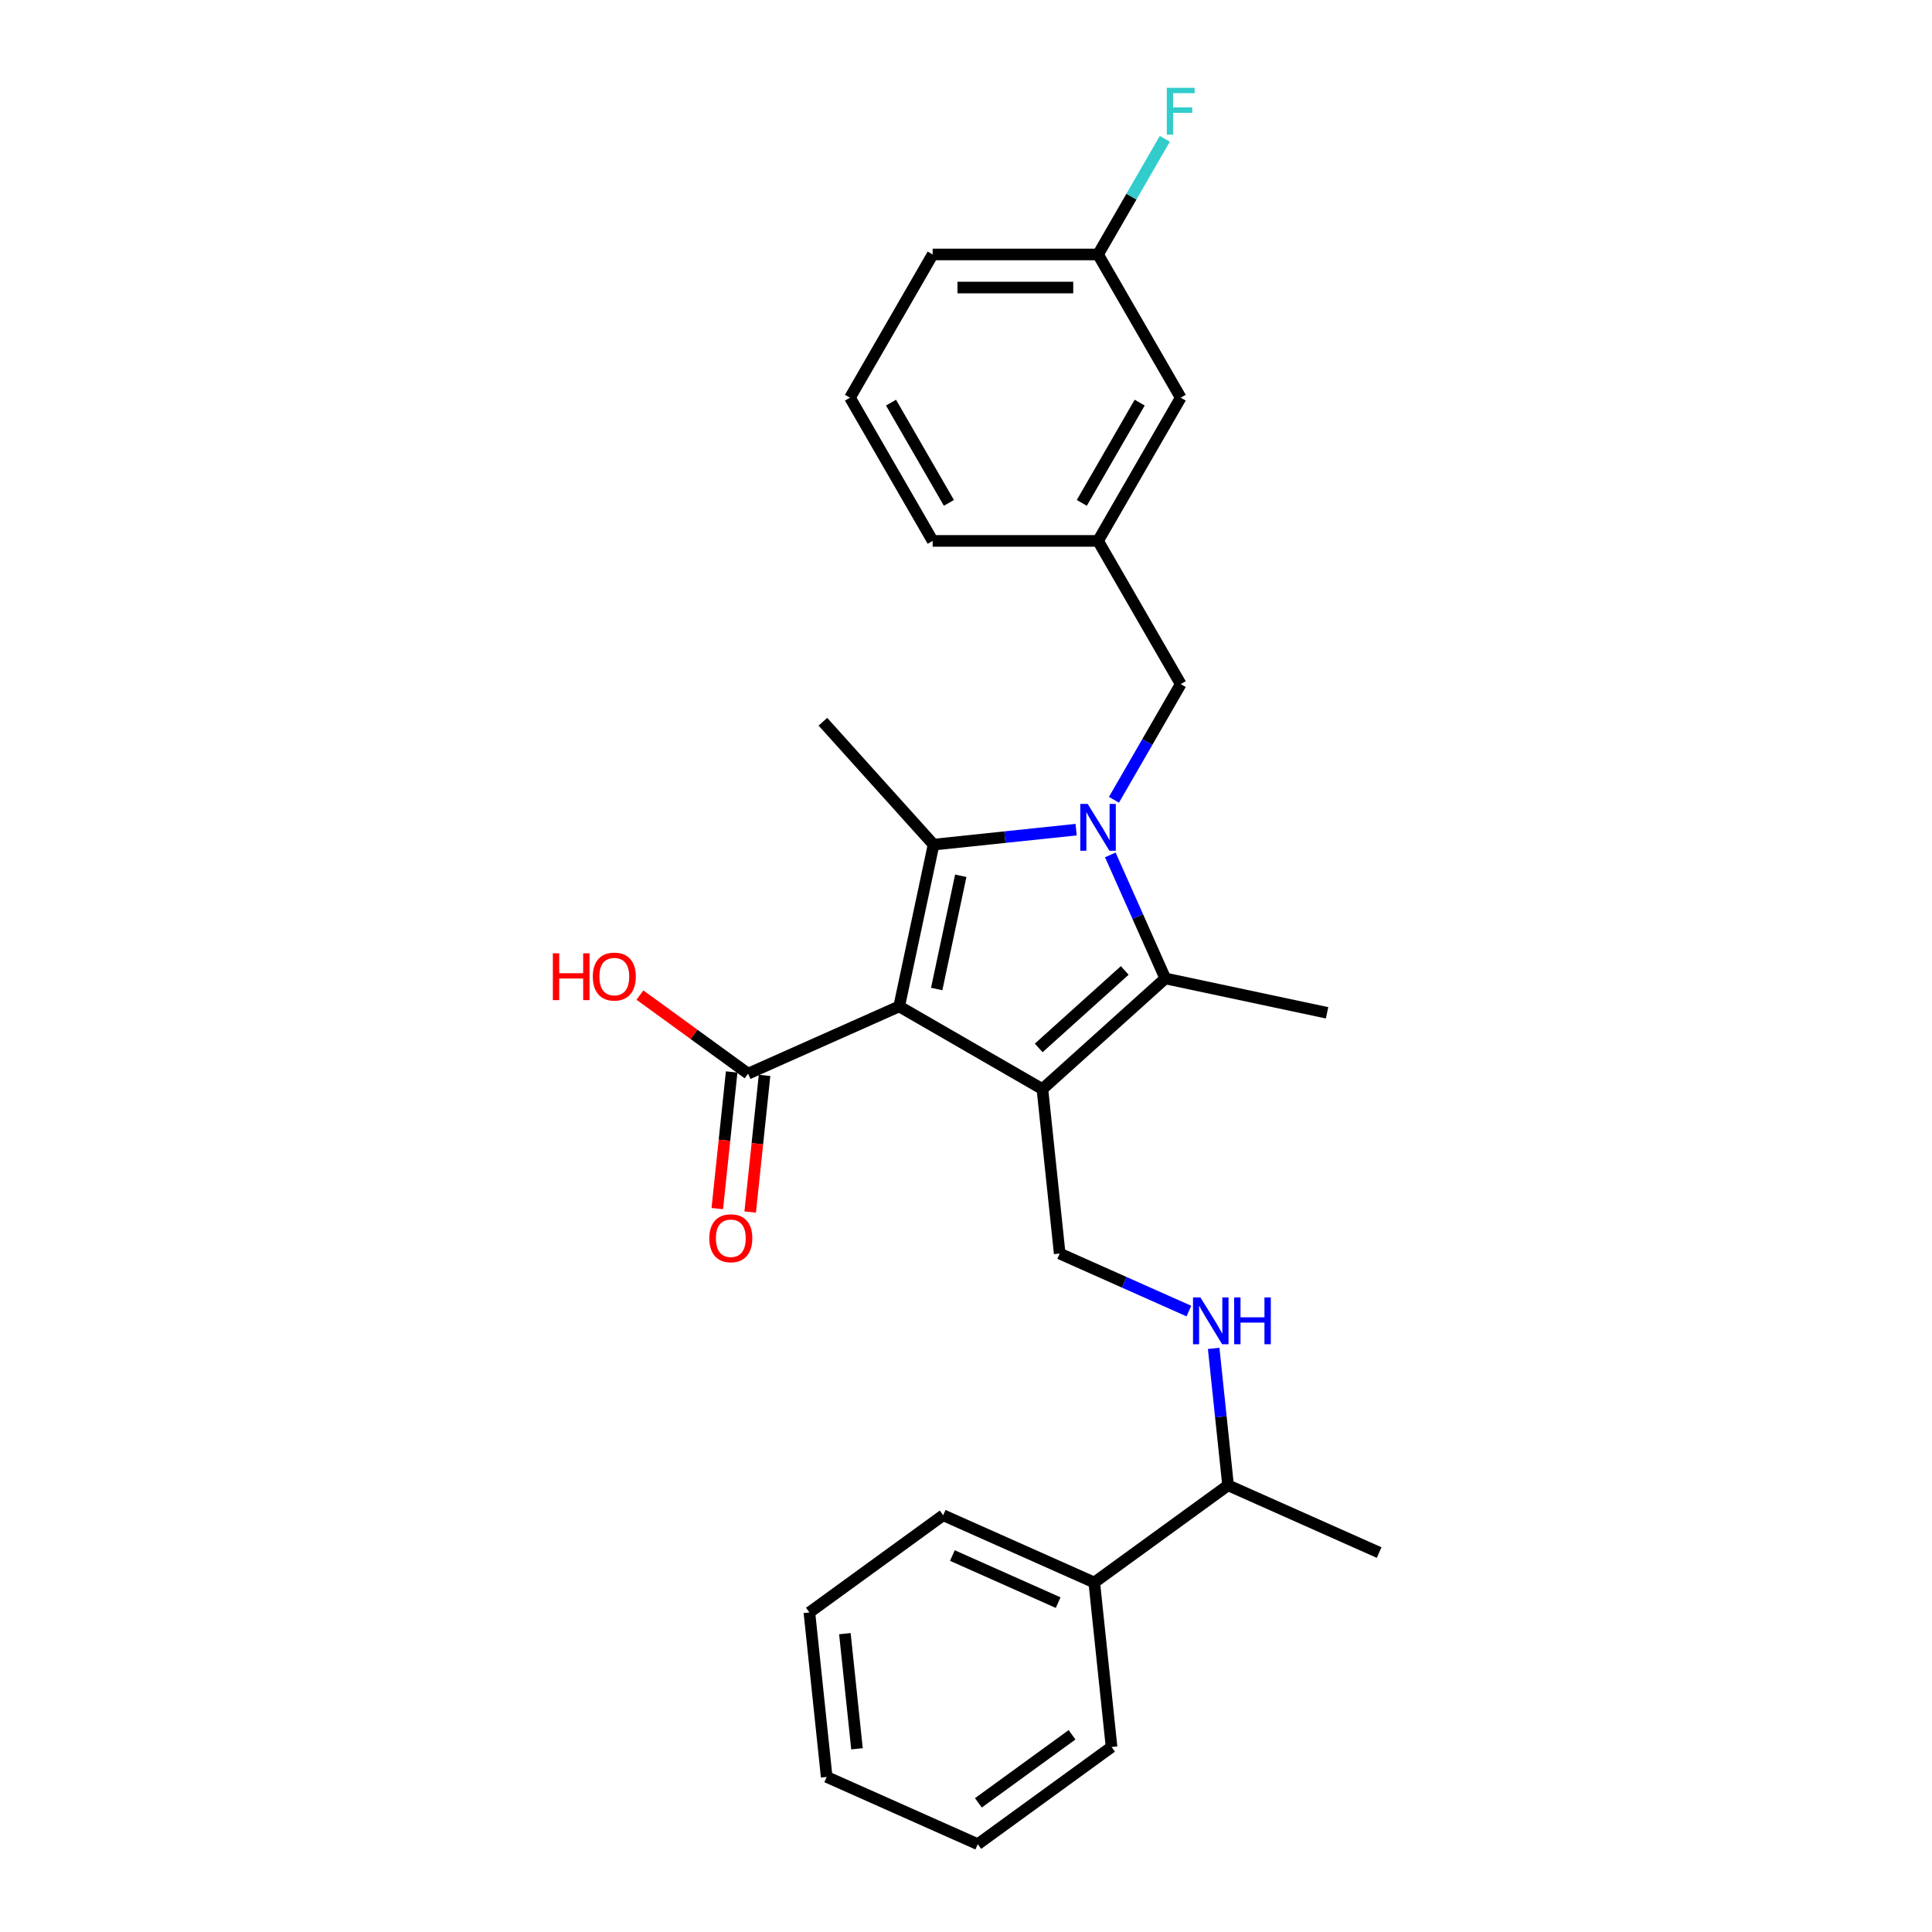 <?xml version='1.0' encoding='iso-8859-1'?>
<svg version='1.1' baseProfile='full'
              xmlns='http://www.w3.org/2000/svg'
                      xmlns:rdkit='http://www.rdkit.org/xml'
                      xmlns:xlink='http://www.w3.org/1999/xlink'
                  xml:space='preserve'
width='1000px' height='1000px' viewBox='0 0 1000 1000'>
<!-- END OF HEADER -->
<rect style='opacity:1.0;fill:#FFFFFF;stroke:none' width='1000' height='1000' x='0' y='0'> </rect>
<path class='bond-0' d='M 465.417,520.909 L 539.549,563.709' style='fill:none;fill-rule:evenodd;stroke:#000000;stroke-width:6px;stroke-linecap:butt;stroke-linejoin:miter;stroke-opacity:1' />
<path class='bond-2' d='M 465.417,520.909 L 483.214,437.18' style='fill:none;fill-rule:evenodd;stroke:#000000;stroke-width:6px;stroke-linecap:butt;stroke-linejoin:miter;stroke-opacity:1' />
<path class='bond-2' d='M 484.833,511.909 L 497.291,453.299' style='fill:none;fill-rule:evenodd;stroke:#000000;stroke-width:6px;stroke-linecap:butt;stroke-linejoin:miter;stroke-opacity:1' />
<path class='bond-4' d='M 465.417,520.909 L 387.218,555.725' style='fill:none;fill-rule:evenodd;stroke:#000000;stroke-width:6px;stroke-linecap:butt;stroke-linejoin:miter;stroke-opacity:1' />
<path class='bond-3' d='M 539.549,563.709 L 603.162,506.431' style='fill:none;fill-rule:evenodd;stroke:#000000;stroke-width:6px;stroke-linecap:butt;stroke-linejoin:miter;stroke-opacity:1' />
<path class='bond-3' d='M 537.635,542.395 L 582.164,502.301' style='fill:none;fill-rule:evenodd;stroke:#000000;stroke-width:6px;stroke-linecap:butt;stroke-linejoin:miter;stroke-opacity:1' />
<path class='bond-5' d='M 539.549,563.709 L 548.496,648.839' style='fill:none;fill-rule:evenodd;stroke:#000000;stroke-width:6px;stroke-linecap:butt;stroke-linejoin:miter;stroke-opacity:1' />
<path class='bond-1' d='M 557.012,429.424 L 520.113,433.302' style='fill:none;fill-rule:evenodd;stroke:#0000FF;stroke-width:6px;stroke-linecap:butt;stroke-linejoin:miter;stroke-opacity:1' />
<path class='bond-1' d='M 520.113,433.302 L 483.214,437.18' style='fill:none;fill-rule:evenodd;stroke:#000000;stroke-width:6px;stroke-linecap:butt;stroke-linejoin:miter;stroke-opacity:1' />
<path class='bond-6' d='M 576.579,413.972 L 593.862,384.036' style='fill:none;fill-rule:evenodd;stroke:#0000FF;stroke-width:6px;stroke-linecap:butt;stroke-linejoin:miter;stroke-opacity:1' />
<path class='bond-6' d='M 593.862,384.036 L 611.145,354.101' style='fill:none;fill-rule:evenodd;stroke:#000000;stroke-width:6px;stroke-linecap:butt;stroke-linejoin:miter;stroke-opacity:1' />
<path class='bond-27' d='M 574.694,442.493 L 588.928,474.462' style='fill:none;fill-rule:evenodd;stroke:#0000FF;stroke-width:6px;stroke-linecap:butt;stroke-linejoin:miter;stroke-opacity:1' />
<path class='bond-27' d='M 588.928,474.462 L 603.162,506.431' style='fill:none;fill-rule:evenodd;stroke:#000000;stroke-width:6px;stroke-linecap:butt;stroke-linejoin:miter;stroke-opacity:1' />
<path class='bond-12' d='M 483.214,437.18 L 425.937,373.567' style='fill:none;fill-rule:evenodd;stroke:#000000;stroke-width:6px;stroke-linecap:butt;stroke-linejoin:miter;stroke-opacity:1' />
<path class='bond-15' d='M 603.162,506.431 L 686.891,524.229' style='fill:none;fill-rule:evenodd;stroke:#000000;stroke-width:6px;stroke-linecap:butt;stroke-linejoin:miter;stroke-opacity:1' />
<path class='bond-8' d='M 378.705,554.831 L 374.988,590.197' style='fill:none;fill-rule:evenodd;stroke:#000000;stroke-width:6px;stroke-linecap:butt;stroke-linejoin:miter;stroke-opacity:1' />
<path class='bond-8' d='M 374.988,590.197 L 371.271,625.563' style='fill:none;fill-rule:evenodd;stroke:#FF0000;stroke-width:6px;stroke-linecap:butt;stroke-linejoin:miter;stroke-opacity:1' />
<path class='bond-8' d='M 395.731,556.62 L 392.014,591.987' style='fill:none;fill-rule:evenodd;stroke:#000000;stroke-width:6px;stroke-linecap:butt;stroke-linejoin:miter;stroke-opacity:1' />
<path class='bond-8' d='M 392.014,591.987 L 388.297,627.353' style='fill:none;fill-rule:evenodd;stroke:#FF0000;stroke-width:6px;stroke-linecap:butt;stroke-linejoin:miter;stroke-opacity:1' />
<path class='bond-13' d='M 387.218,555.725 L 359.226,535.388' style='fill:none;fill-rule:evenodd;stroke:#000000;stroke-width:6px;stroke-linecap:butt;stroke-linejoin:miter;stroke-opacity:1' />
<path class='bond-13' d='M 359.226,535.388 L 331.235,515.051' style='fill:none;fill-rule:evenodd;stroke:#FF0000;stroke-width:6px;stroke-linecap:butt;stroke-linejoin:miter;stroke-opacity:1' />
<path class='bond-7' d='M 548.496,648.839 L 581.929,663.725' style='fill:none;fill-rule:evenodd;stroke:#000000;stroke-width:6px;stroke-linecap:butt;stroke-linejoin:miter;stroke-opacity:1' />
<path class='bond-7' d='M 581.929,663.725 L 615.362,678.61' style='fill:none;fill-rule:evenodd;stroke:#0000FF;stroke-width:6px;stroke-linecap:butt;stroke-linejoin:miter;stroke-opacity:1' />
<path class='bond-9' d='M 611.145,354.101 L 568.345,279.97' style='fill:none;fill-rule:evenodd;stroke:#000000;stroke-width:6px;stroke-linecap:butt;stroke-linejoin:miter;stroke-opacity:1' />
<path class='bond-10' d='M 628.194,697.917 L 631.919,733.352' style='fill:none;fill-rule:evenodd;stroke:#0000FF;stroke-width:6px;stroke-linecap:butt;stroke-linejoin:miter;stroke-opacity:1' />
<path class='bond-10' d='M 631.919,733.352 L 635.643,768.787' style='fill:none;fill-rule:evenodd;stroke:#000000;stroke-width:6px;stroke-linecap:butt;stroke-linejoin:miter;stroke-opacity:1' />
<path class='bond-14' d='M 568.345,279.97 L 611.145,205.838' style='fill:none;fill-rule:evenodd;stroke:#000000;stroke-width:6px;stroke-linecap:butt;stroke-linejoin:miter;stroke-opacity:1' />
<path class='bond-14' d='M 559.939,260.29 L 589.899,208.398' style='fill:none;fill-rule:evenodd;stroke:#000000;stroke-width:6px;stroke-linecap:butt;stroke-linejoin:miter;stroke-opacity:1' />
<path class='bond-19' d='M 568.345,279.97 L 482.746,279.97' style='fill:none;fill-rule:evenodd;stroke:#000000;stroke-width:6px;stroke-linecap:butt;stroke-linejoin:miter;stroke-opacity:1' />
<path class='bond-11' d='M 635.643,768.787 L 566.391,819.101' style='fill:none;fill-rule:evenodd;stroke:#000000;stroke-width:6px;stroke-linecap:butt;stroke-linejoin:miter;stroke-opacity:1' />
<path class='bond-23' d='M 635.643,768.787 L 713.842,803.603' style='fill:none;fill-rule:evenodd;stroke:#000000;stroke-width:6px;stroke-linecap:butt;stroke-linejoin:miter;stroke-opacity:1' />
<path class='bond-20' d='M 566.391,819.101 L 488.192,784.284' style='fill:none;fill-rule:evenodd;stroke:#000000;stroke-width:6px;stroke-linecap:butt;stroke-linejoin:miter;stroke-opacity:1' />
<path class='bond-20' d='M 547.698,829.518 L 492.959,805.146' style='fill:none;fill-rule:evenodd;stroke:#000000;stroke-width:6px;stroke-linecap:butt;stroke-linejoin:miter;stroke-opacity:1' />
<path class='bond-21' d='M 566.391,819.101 L 575.339,904.231' style='fill:none;fill-rule:evenodd;stroke:#000000;stroke-width:6px;stroke-linecap:butt;stroke-linejoin:miter;stroke-opacity:1' />
<path class='bond-16' d='M 611.145,205.838 L 568.345,131.707' style='fill:none;fill-rule:evenodd;stroke:#000000;stroke-width:6px;stroke-linecap:butt;stroke-linejoin:miter;stroke-opacity:1' />
<path class='bond-17' d='M 568.345,131.707 L 585.628,101.772' style='fill:none;fill-rule:evenodd;stroke:#000000;stroke-width:6px;stroke-linecap:butt;stroke-linejoin:miter;stroke-opacity:1' />
<path class='bond-17' d='M 585.628,101.772 L 602.911,71.836' style='fill:none;fill-rule:evenodd;stroke:#33CCCC;stroke-width:6px;stroke-linecap:butt;stroke-linejoin:miter;stroke-opacity:1' />
<path class='bond-28' d='M 568.345,131.707 L 482.746,131.707' style='fill:none;fill-rule:evenodd;stroke:#000000;stroke-width:6px;stroke-linecap:butt;stroke-linejoin:miter;stroke-opacity:1' />
<path class='bond-28' d='M 555.505,148.827 L 495.585,148.827' style='fill:none;fill-rule:evenodd;stroke:#000000;stroke-width:6px;stroke-linecap:butt;stroke-linejoin:miter;stroke-opacity:1' />
<path class='bond-18' d='M 439.946,205.838 L 482.746,279.97' style='fill:none;fill-rule:evenodd;stroke:#000000;stroke-width:6px;stroke-linecap:butt;stroke-linejoin:miter;stroke-opacity:1' />
<path class='bond-18' d='M 461.192,208.398 L 491.152,260.29' style='fill:none;fill-rule:evenodd;stroke:#000000;stroke-width:6px;stroke-linecap:butt;stroke-linejoin:miter;stroke-opacity:1' />
<path class='bond-22' d='M 439.946,205.838 L 482.746,131.707' style='fill:none;fill-rule:evenodd;stroke:#000000;stroke-width:6px;stroke-linecap:butt;stroke-linejoin:miter;stroke-opacity:1' />
<path class='bond-24' d='M 488.192,784.284 L 418.941,834.598' style='fill:none;fill-rule:evenodd;stroke:#000000;stroke-width:6px;stroke-linecap:butt;stroke-linejoin:miter;stroke-opacity:1' />
<path class='bond-25' d='M 575.339,904.231 L 506.088,954.545' style='fill:none;fill-rule:evenodd;stroke:#000000;stroke-width:6px;stroke-linecap:butt;stroke-linejoin:miter;stroke-opacity:1' />
<path class='bond-25' d='M 554.889,897.928 L 506.412,933.148' style='fill:none;fill-rule:evenodd;stroke:#000000;stroke-width:6px;stroke-linecap:butt;stroke-linejoin:miter;stroke-opacity:1' />
<path class='bond-29' d='M 418.941,834.598 L 427.888,919.729' style='fill:none;fill-rule:evenodd;stroke:#000000;stroke-width:6px;stroke-linecap:butt;stroke-linejoin:miter;stroke-opacity:1' />
<path class='bond-29' d='M 437.309,845.578 L 443.572,905.17' style='fill:none;fill-rule:evenodd;stroke:#000000;stroke-width:6px;stroke-linecap:butt;stroke-linejoin:miter;stroke-opacity:1' />
<path class='bond-26' d='M 506.088,954.545 L 427.888,919.729' style='fill:none;fill-rule:evenodd;stroke:#000000;stroke-width:6px;stroke-linecap:butt;stroke-linejoin:miter;stroke-opacity:1' />
<path  class='atom-2' d='M 562.987 416.111
L 570.93 428.951
Q 571.718 430.218, 572.985 432.512
Q 574.251 434.806, 574.32 434.943
L 574.32 416.111
L 577.538 416.111
L 577.538 440.353
L 574.217 440.353
L 565.692 426.315
Q 564.699 424.671, 563.637 422.788
Q 562.61 420.905, 562.302 420.323
L 562.302 440.353
L 559.152 440.353
L 559.152 416.111
L 562.987 416.111
' fill='#0000FF'/>
<path  class='atom-8' d='M 621.337 671.535
L 629.28 684.375
Q 630.068 685.642, 631.335 687.936
Q 632.602 690.23, 632.67 690.367
L 632.67 671.535
L 635.889 671.535
L 635.889 695.777
L 632.568 695.777
L 624.042 681.738
Q 623.049 680.095, 621.987 678.212
Q 620.96 676.329, 620.652 675.746
L 620.652 695.777
L 617.502 695.777
L 617.502 671.535
L 621.337 671.535
' fill='#0000FF'/>
<path  class='atom-8' d='M 638.799 671.535
L 642.086 671.535
L 642.086 681.841
L 654.481 681.841
L 654.481 671.535
L 657.768 671.535
L 657.768 695.777
L 654.481 695.777
L 654.481 684.58
L 642.086 684.58
L 642.086 695.777
L 638.799 695.777
L 638.799 671.535
' fill='#0000FF'/>
<path  class='atom-9' d='M 367.143 640.925
Q 367.143 635.104, 370.019 631.851
Q 372.895 628.598, 378.271 628.598
Q 383.646 628.598, 386.522 631.851
Q 389.399 635.104, 389.399 640.925
Q 389.399 646.814, 386.488 650.169
Q 383.578 653.491, 378.271 653.491
Q 372.929 653.491, 370.019 650.169
Q 367.143 646.848, 367.143 640.925
M 378.271 650.751
Q 381.969 650.751, 383.954 648.286
Q 385.975 645.787, 385.975 640.925
Q 385.975 636.165, 383.954 633.768
Q 381.969 631.337, 378.271 631.337
Q 374.573 631.337, 372.553 633.734
Q 370.567 636.131, 370.567 640.925
Q 370.567 645.821, 372.553 648.286
Q 374.573 650.751, 378.271 650.751
' fill='#FF0000'/>
<path  class='atom-14' d='M 286.158 493.427
L 289.445 493.427
L 289.445 503.734
L 301.84 503.734
L 301.84 493.427
L 305.127 493.427
L 305.127 517.669
L 301.84 517.669
L 301.84 506.473
L 289.445 506.473
L 289.445 517.669
L 286.158 517.669
L 286.158 493.427
' fill='#FF0000'/>
<path  class='atom-14' d='M 306.839 505.48
Q 306.839 499.659, 309.715 496.406
Q 312.591 493.153, 317.967 493.153
Q 323.342 493.153, 326.219 496.406
Q 329.095 499.659, 329.095 505.48
Q 329.095 511.369, 326.184 514.725
Q 323.274 518.046, 317.967 518.046
Q 312.625 518.046, 309.715 514.725
Q 306.839 511.403, 306.839 505.48
M 317.967 515.307
Q 321.665 515.307, 323.651 512.841
Q 325.671 510.342, 325.671 505.48
Q 325.671 500.72, 323.651 498.324
Q 321.665 495.893, 317.967 495.893
Q 314.269 495.893, 312.249 498.289
Q 310.263 500.686, 310.263 505.48
Q 310.263 510.376, 312.249 512.841
Q 314.269 515.307, 317.967 515.307
' fill='#FF0000'/>
<path  class='atom-18' d='M 603.937 45.455
L 618.352 45.455
L 618.352 48.228
L 607.19 48.228
L 607.19 55.59
L 617.12 55.59
L 617.12 58.397
L 607.19 58.397
L 607.19 69.696
L 603.937 69.696
L 603.937 45.455
' fill='#33CCCC'/>
</svg>
